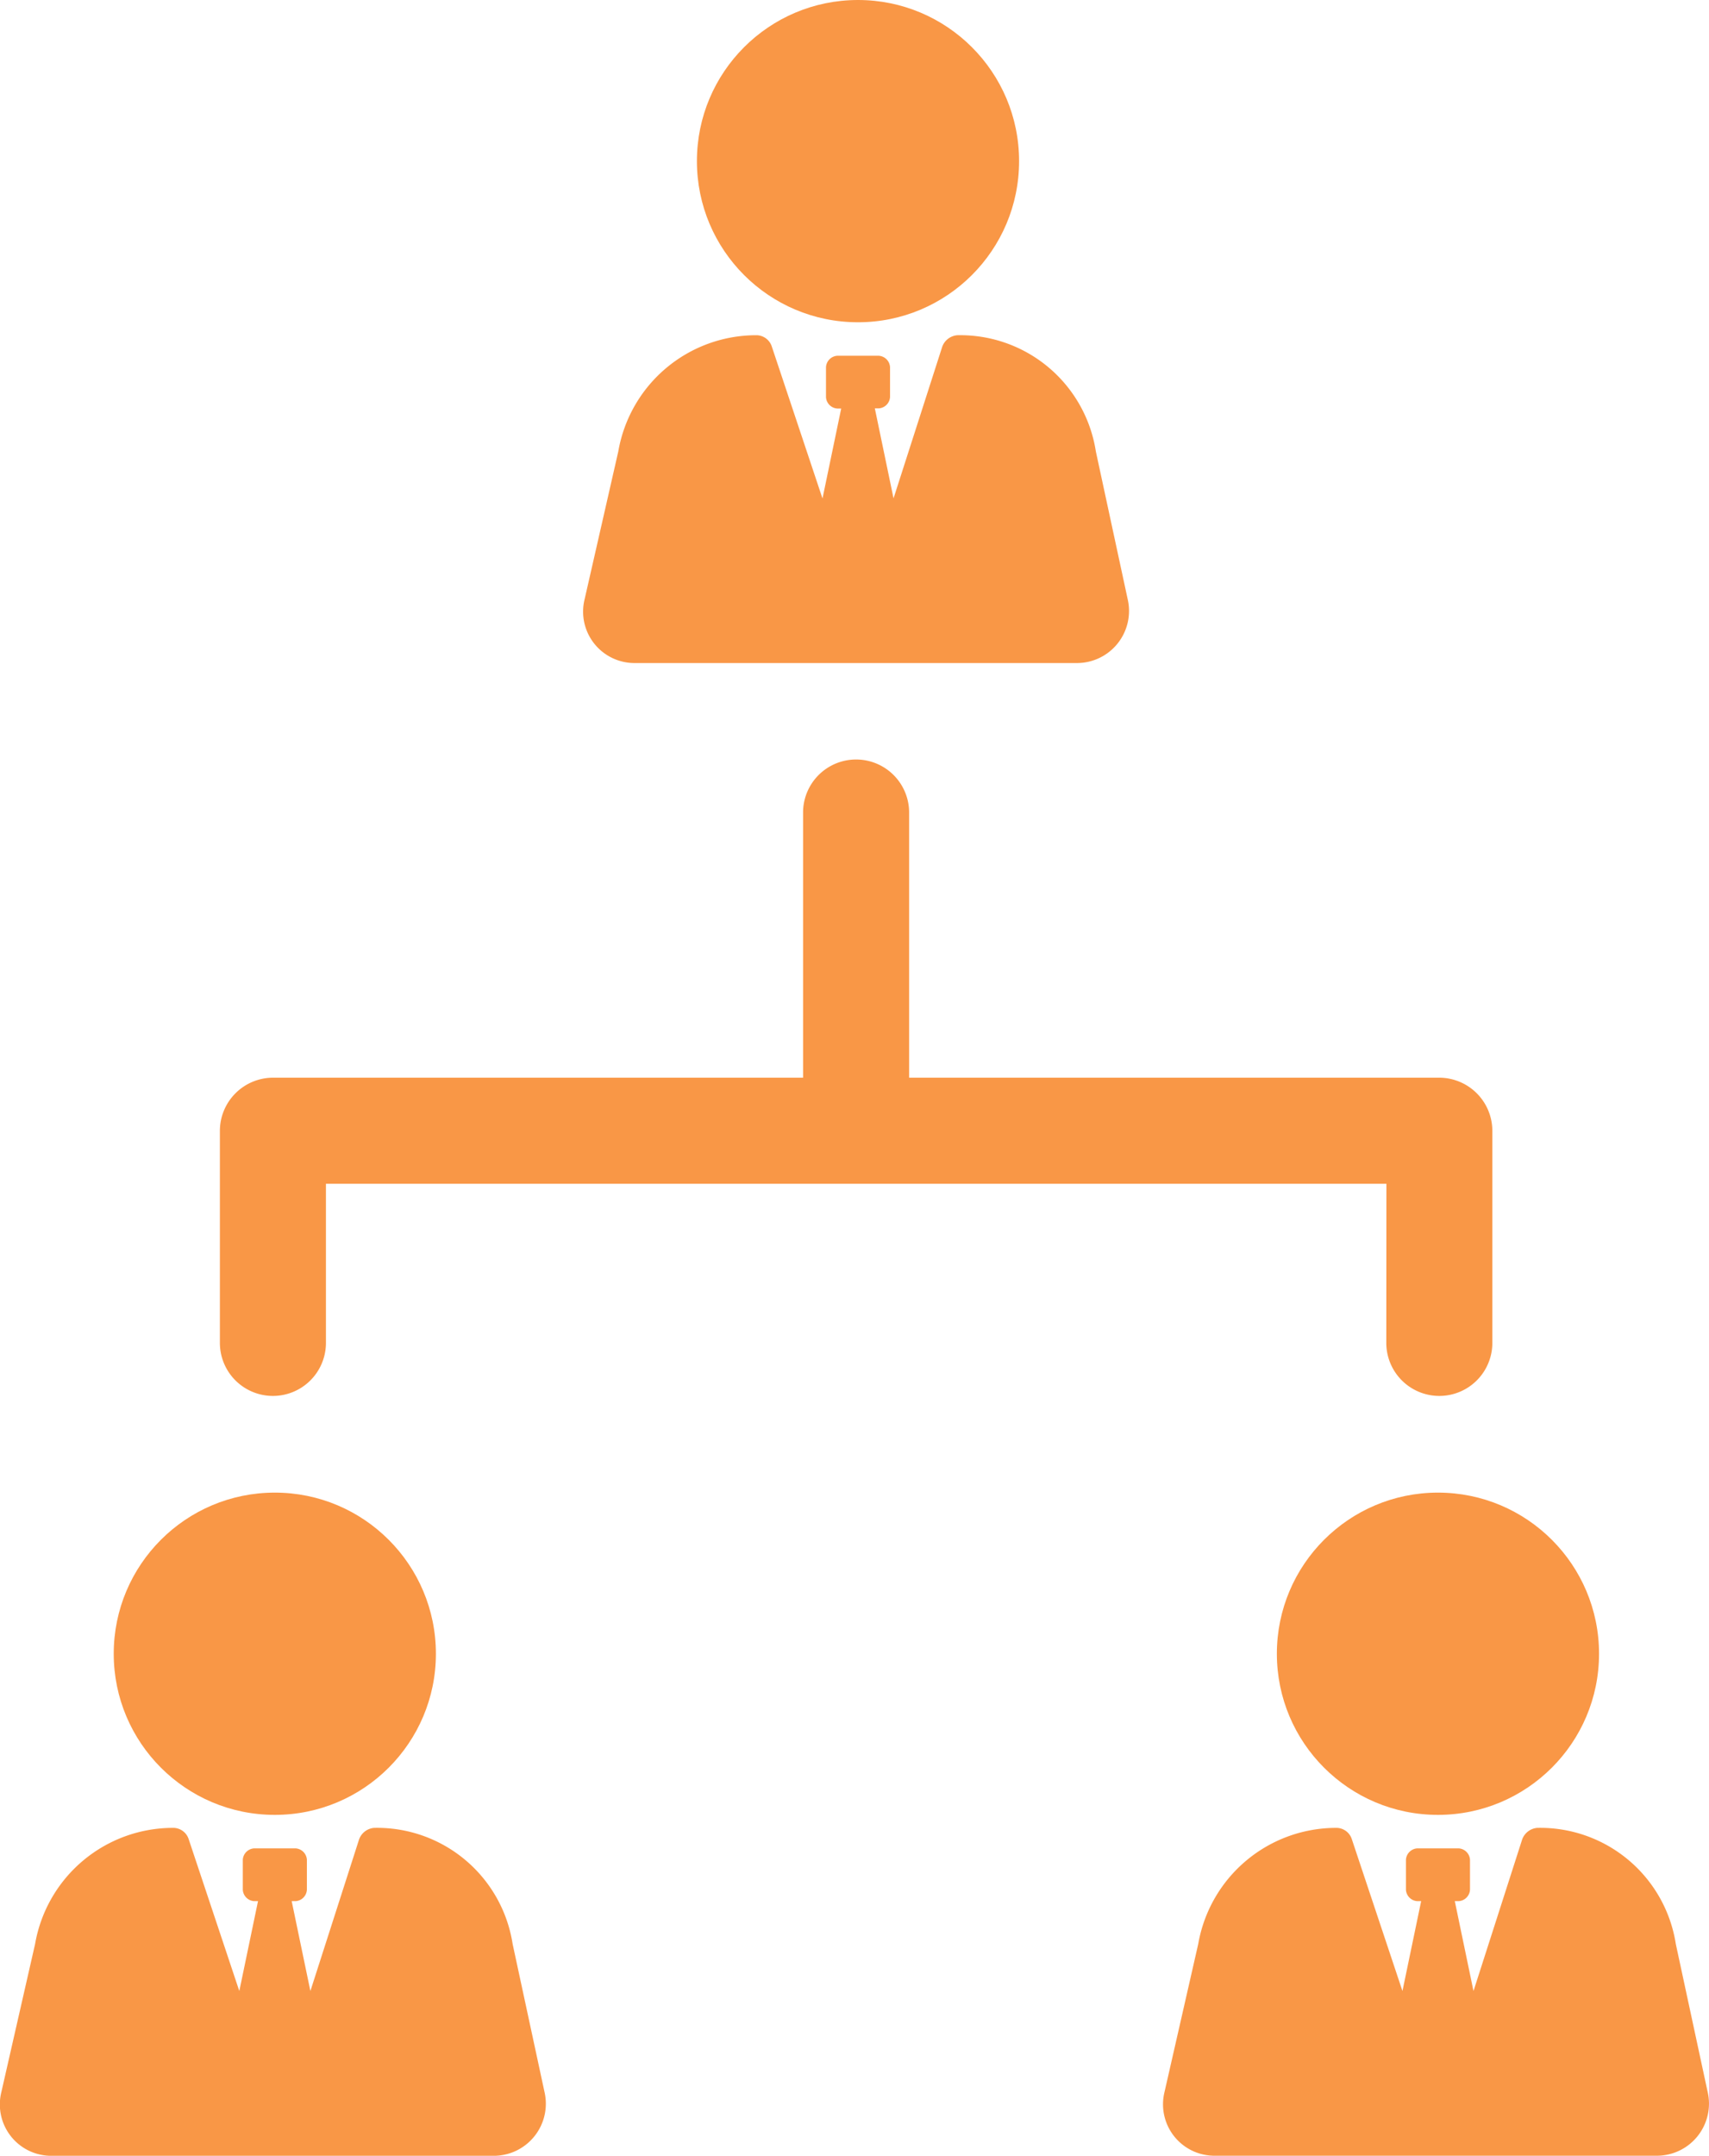 <svg xmlns="http://www.w3.org/2000/svg" width="44.962" height="56.7" viewBox="0 0 44.962 56.7">
    <defs>
        <style>
            .cls-1{fill:#f99746}
        </style>
    </defs>
    <g id="Groupe_266" transform="translate(-7.853 -3.679)">
        <path id="Tracé_714" d="M42.687 33.344a1.395 1.395 0 1 0 2.79 0v-5.58a1.4 1.4 0 0 0-1.395-1.395H30.133v-6.974a1.395 1.395 0 0 0-2.79 0v6.974H13.395A1.4 1.4 0 0 0 12 27.764v5.58a1.395 1.395 0 1 0 2.79 0v-4.185h27.9z" class="cls-1" transform="translate(1.638 5.655)"/>
        <g id="Groupe_263" transform="translate(23.196 3.679)">
            <path id="Tracé_715" d="M32.34 13.058A3.61 3.61 0 0 0 28.694 10a.462.462 0 0 0-.395.3l-1.282 3.99-.492-2.366h.1a.318.318 0 0 0 .3-.3v-.784a.318.318 0 0 0-.3-.3H25.54a.318.318 0 0 0-.3.3v.788a.318.318 0 0 0 .3.3h.1l-.492 2.366-1.333-3.994a.428.428 0 0 0-.393-.3 3.682 3.682 0 0 0-3.646 3.055l-.887 3.892a1.352 1.352 0 0 0 1.331 1.675h11.627a1.37 1.37 0 0 0 1.331-1.675z" class="cls-1" transform="translate(-18.852 -1.183)"/>
            <circle id="Ellipse_5" cx="4.238" cy="4.238" r="4.238" class="cls-1" transform="translate(2.992)"/>
        </g>
        <g id="Groupe_264" transform="translate(7.853 42.937)">
            <path id="Tracé_716" d="M21.34 41.2a3.609 3.609 0 0 0-3.646-3.055.461.461 0 0 0-.393.3l-1.282 3.991-.492-2.364h.1a.318.318 0 0 0 .3-.3v-.788a.318.318 0 0 0-.3-.3h-1.086a.318.318 0 0 0-.3.3v.788a.318.318 0 0 0 .3.3h.1l-.492 2.364-1.331-3.991a.428.428 0 0 0-.393-.3A3.683 3.683 0 0 0 8.776 41.2l-.887 3.893a1.351 1.351 0 0 0 1.33 1.677h11.629a1.37 1.37 0 0 0 1.331-1.675z" class="cls-1" transform="translate(-7.853 -29.327)"/>
            <circle id="Ellipse_6" cx="4.238" cy="4.238" r="4.238" class="cls-1" transform="translate(2.992)"/>
        </g>
        <g id="Groupe_265" transform="translate(38.454 42.937)">
            <path id="Tracé_717" d="M43.279 41.2a3.611 3.611 0 0 0-3.646-3.055.464.464 0 0 0-.395.3l-1.282 3.991-.492-2.364h.1a.318.318 0 0 0 .3-.3v-.788a.318.318 0 0 0-.3-.3h-1.085a.318.318 0 0 0-.3.3v.788a.318.318 0 0 0 .3.3h.1l-.492 2.364-1.331-3.991a.428.428 0 0 0-.393-.3 3.684 3.684 0 0 0-3.649 3.055l-.887 3.893a1.352 1.352 0 0 0 1.331 1.675h11.628a1.37 1.37 0 0 0 1.331-1.675z" class="cls-1" transform="translate(-29.791 -29.327)"/>
            <circle id="Ellipse_7" cx="4.238" cy="4.238" r="4.238" class="cls-1" transform="translate(2.992)"/>
        </g>
    </g>
</svg>

